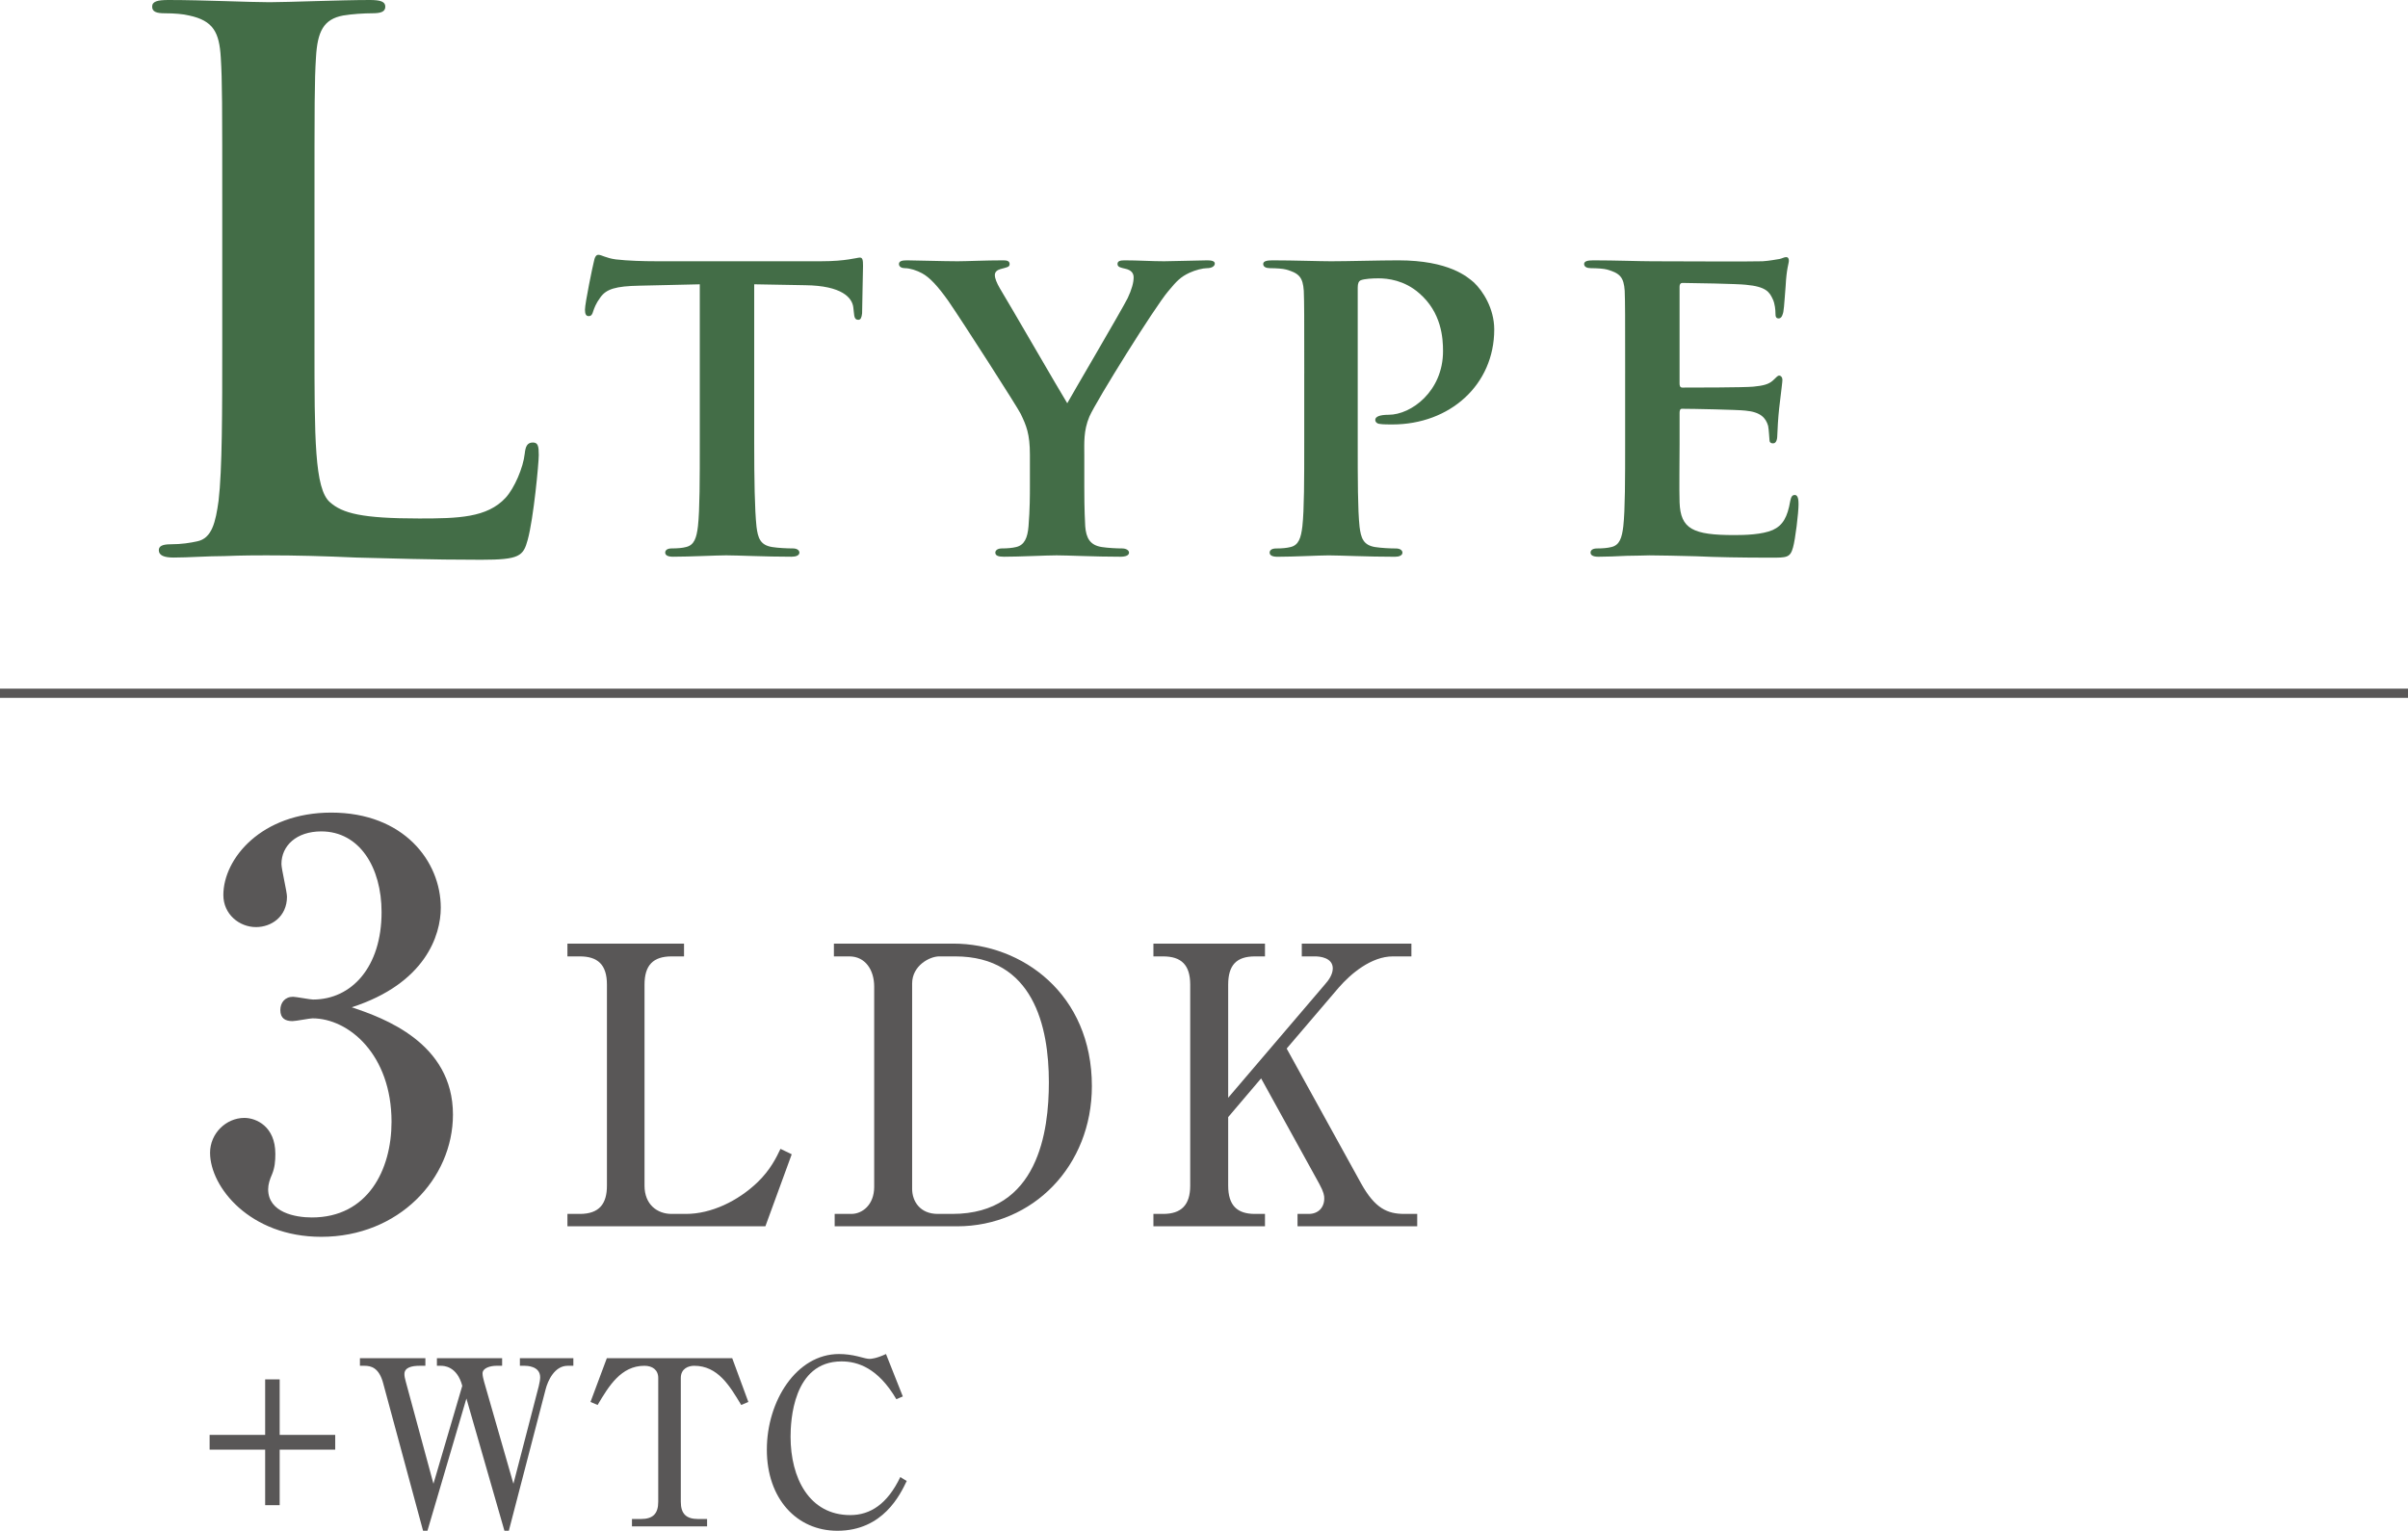 <?xml version="1.0" encoding="UTF-8"?><svg id="b" xmlns="http://www.w3.org/2000/svg" width="261.127" height="166.05" viewBox="0 0 261.127 166.05"><defs><style>.d{fill:#436d47;}.e{fill:#595757;}.f{fill:none;stroke:#595757;stroke-miterlimit:10;}</style></defs><g id="c"><line class="f" y1="75.201" x2="261.127" y2="75.201"/><path class="d" d="m34.103,37.281c0,10.24,0,15.76,1.68,17.2,1.359,1.2,3.439,1.76,9.68,1.76,4.24,0,7.36-.08,9.36-2.24.96-1.04,1.921-3.28,2.08-4.8.08-.72.24-1.2.88-1.2.561,0,.641.4.641,1.36,0,.88-.561,6.88-1.2,9.2-.479,1.76-.88,2.16-5.04,2.16-5.76,0-9.92-.16-13.521-.24-3.601-.16-6.479-.24-9.761-.24-.879,0-2.64,0-4.56.08-1.84,0-3.92.16-5.521.16-1.039,0-1.6-.24-1.6-.8,0-.4.32-.64,1.279-.64,1.201,0,2.16-.16,2.881-.32,1.6-.32,2-2.08,2.32-4.4.399-3.36.399-9.68.399-17.04v-14.081c0-12.161,0-14.4-.159-16.96-.16-2.72-.801-4-3.441-4.56-.639-.16-1.6-.24-2.639-.24-.881,0-1.361-.16-1.361-.72s.561-.72,1.761-.72c3.76,0,8.8.24,10.96.24,1.92,0,7.76-.24,10.881-.24,1.119,0,1.68.16,1.68.72s-.48.72-1.439.72c-.881,0-2.16.08-3.121.24-2.16.4-2.8,1.76-2.959,4.56-.16,2.56-.16,4.8-.16,16.96v14.081Z"/><path class="d" d="m75.886,30.84l-6.551.15c-2.549.05-3.6.35-4.25,1.3-.449.6-.65,1.15-.75,1.45-.1.35-.199.55-.5.55-.299,0-.4-.25-.4-.7,0-.7.852-4.8.951-5.15.1-.55.25-.8.5-.8.35,0,.801.35,1.9.5,1.299.15,2.949.2,4.4.2h17.85c1.4,0,2.352-.1,3.002-.2.699-.1,1.049-.2,1.199-.2.301,0,.35.25.35.9,0,.9-.1,4.05-.1,5.15-.051.45-.15.7-.4.7-.35,0-.449-.2-.5-.851l-.049-.45c-.102-1.1-1.25-2.4-5.201-2.45l-5.551-.1v17.201c0,3.9.051,7.25.25,9.101.15,1.2.4,2,1.701,2.2.6.1,1.6.15,2.25.15.5,0,.699.25.699.45,0,.3-.35.45-.85.45-2.9,0-5.85-.15-7.1-.15-1,0-4.002.15-5.752.15-.549,0-.85-.15-.85-.45,0-.2.15-.45.701-.45.648,0,1.199-.05,1.549-.15.9-.2,1.15-1,1.301-2.25.199-1.8.199-5.15.199-9.051v-17.201Z"/><path class="d" d="m111.685,49.341c0-2.3-.4-3.2-1-4.45-.301-.65-6.301-10-7.85-12.25-1.102-1.55-2.002-2.55-2.852-3-.549-.3-1.299-.55-1.85-.55-.35,0-.65-.15-.65-.45s.301-.4.85-.4c.75,0,4.051.1,5.502.1.949,0,3-.1,5-.1.4,0,.65.1.65.4,0,.35-.301.35-1,.55-.352.101-.602.3-.602.65s.201.85.551,1.45c.801,1.3,6.551,11.25,7.301,12.451.549-1,5.9-10.101,6.551-11.401.449-.95.648-1.7.648-2.25,0-.4-.199-.8-.949-.95-.4-.1-.801-.15-.801-.5,0-.3.25-.4.75-.4,1.451,0,3,.1,4.301.1.951,0,3.85-.1,4.701-.1.5,0,.799.1.799.35,0,.3-.35.5-.85.5-.449,0-1.25.2-1.9.5-.949.45-1.35.85-2.301,2-1.449,1.7-7.75,11.801-8.549,13.601-.65,1.551-.551,2.851-.551,4.25v3.4c0,.7,0,2.45.1,4.25.1,1.25.5,2.05,1.801,2.25.65.1,1.6.15,2.199.15.5,0,.75.25.75.45,0,.3-.35.45-.949.45-2.75,0-5.701-.15-6.9-.15-1.1,0-4.051.15-5.701.15-.6,0-.949-.1-.949-.45,0-.2.199-.45.699-.45.602,0,1.15-.05,1.551-.15.9-.2,1.25-1,1.35-2.25.15-1.8.15-3.551.15-4.25v-3.5Z"/><path class="d" d="m141.435,40.541c0-6.451,0-7.65-.051-9-.1-1.45-.5-1.9-1.9-2.3-.35-.1-1.1-.15-1.75-.15-.449,0-.75-.15-.75-.45s.352-.4,1-.4c2.301,0,5.102.1,6.352.1,1.799,0,5.301-.1,7.301-.1,5.5,0,7.5,1.8,8.199,2.4.951.9,2.201,2.8,2.201,5.101,0,6-4.801,10.301-11.051,10.301-.201,0-1.1,0-1.301-.05-.25,0-.549-.15-.549-.45,0-.351.5-.55,1.449-.55,2.449,0,5.9-2.55,5.9-6.9,0-1.4-.15-4.2-2.6-6.3-1.602-1.4-3.4-1.6-4.4-1.6-.65,0-1.5.05-1.9.2-.25.101-.35.351-.35.8v16.851c0,3.9,0,7.25.199,9.101.15,1.2.4,2,1.701,2.2.648.1,1.6.15,2.25.15.5,0,.699.25.699.45,0,.3-.35.45-.801.45-2.949,0-6.049-.15-7.199-.15-1,0-3.801.15-5.551.15-.551,0-.85-.15-.85-.45,0-.2.15-.45.699-.45.65,0,1.15-.05,1.551-.15.9-.2,1.15-1,1.299-2.25.201-1.8.201-5.15.201-9.051v-7.5Z"/><path class="d" d="m176.234,40.541c0-6.451,0-7.65-.049-9-.1-1.45-.5-1.9-1.9-2.3-.35-.1-1.1-.15-1.75-.15-.451,0-.75-.15-.75-.45s.35-.4,1-.4c2.301,0,5.1.1,6.35.1,1.4,0,11.15.05,12.002,0,.799-.05,1.5-.2,1.85-.25.25-.05.5-.2.699-.2.25,0,.301.2.301.4,0,.3-.25.8-.35,2.75-.051.45-.15,2.3-.25,2.8-.051.2-.15.7-.5.7-.301,0-.352-.2-.352-.55,0-.3-.049-1.05-.299-1.55-.35-.75-.701-1.35-2.9-1.55-.75-.1-6-.2-6.9-.2-.199,0-.301.15-.301.4v10.501c0,.25.051.45.301.45,1,0,6.701,0,7.701-.1,1.049-.1,1.648-.25,2.1-.65.35-.3.5-.55.699-.55.201,0,.352.2.352.45s-.102.95-.352,3.101c-.1.85-.199,2.55-.199,2.85,0,.351-.051.95-.451.95-.299,0-.398-.15-.398-.35-.051-.45-.051-1-.15-1.55-.25-.85-.801-1.5-2.451-1.65-.799-.101-5.799-.2-6.9-.2-.199,0-.25.2-.25.45v3.4c0,1.45-.049,5.05,0,6.3.102,2.9,1.451,3.55,5.951,3.55,1.15,0,3-.05,4.15-.55,1.1-.5,1.6-1.399,1.9-3.15.1-.45.199-.65.5-.65.35,0,.4.55.4,1,0,.95-.352,3.85-.602,4.7-.299,1.1-.699,1.1-2.35,1.1-3.301,0-5.951-.05-8.1-.15-2.15-.05-3.801-.1-5.102-.1-.5,0-1.449.05-2.5.05-1.049.05-2.15.1-3.051.1-.549,0-.85-.15-.85-.45,0-.2.15-.45.701-.45.648,0,1.15-.05,1.549-.15.9-.2,1.15-1,1.301-2.25.199-1.8.199-5.15.199-9.051v-7.5Z"/><path class="e" d="m49.119,120.905c0,6.96-5.879,13.26-14.279,13.26-7.74,0-12.06-5.4-12.06-9.12,0-2.1,1.74-3.779,3.72-3.779,1.26,0,3.359.899,3.359,3.899,0,.78-.059,1.5-.359,2.22-.24.54-.42,1.08-.42,1.62,0,2.52,2.939,3.06,4.74,3.06,6.06,0,8.639-5.16,8.639-10.379,0-7.26-4.619-11.22-8.579-11.22-.3,0-1.8.3-2.159.3-.781,0-1.32-.3-1.32-1.2,0-.78.479-1.44,1.379-1.44.301,0,1.861.3,2.16.3,4.2,0,7.439-3.54,7.439-9.479,0-4.86-2.398-8.76-6.539-8.76-2.699,0-4.32,1.56-4.32,3.54,0,.54.601,3,.601,3.54,0,2.16-1.681,3.3-3.36,3.3-1.799,0-3.539-1.38-3.539-3.48,0-3.96,4.14-8.94,11.699-8.94,7.859,0,11.879,5.28,11.879,10.32,0,3-1.68,8.22-9.659,10.799,3.42,1.14,10.979,3.84,10.979,11.64Z"/><path class="e" d="m61.532,131.681h1.345c2.143,0,2.94-1.134,2.94-3.066v-21.802c0-2.185-1.008-3.067-2.94-3.067h-1.345v-1.386h12.645v1.386h-1.344c-2.017,0-2.94.966-2.94,3.067v21.802c0,2.058,1.386,3.066,2.94,3.066h1.554c2.73,0,5.629-1.386,7.771-3.444,1.387-1.345,2.017-2.646,2.479-3.613l1.218.588-2.856,7.813h-21.466v-1.344Z"/><path class="e" d="m90.428,102.359h12.938c7.478,0,15.039,5.461,15.039,15.459,0,8.653-6.385,15.207-14.618,15.207h-13.274v-1.344h1.806c1.177,0,2.479-.966,2.479-2.94v-21.718c0-1.807-.966-3.277-2.688-3.277h-1.68v-1.386Zm8.485,26.591c0,1.386.882,2.73,2.772,2.73h1.596c9.326,0,10.46-8.989,10.46-14.282,0-6.049-1.68-13.653-10.166-13.653h-1.722c-1.051,0-2.94,1.008-2.94,2.941v22.264Z"/><path class="e" d="m133.186,121.179v7.436c0,2.143.966,3.066,2.898,3.066h1.092v1.344h-12.098v-1.344h1.05c1.975,0,2.94-.966,2.94-3.066v-21.802c0-2.143-.966-3.067-2.94-3.067h-1.05v-1.386h12.098v1.386h-1.092c-2.017,0-2.898.966-2.898,3.067v12.266l10.502-12.308c.42-.462.84-1.093.84-1.723,0-1.176-1.429-1.302-1.891-1.302h-1.47v-1.386h11.888v1.386h-2.017c-2.31,0-4.536,1.848-5.881,3.403l-5.629,6.595,8.065,14.619c1.513,2.73,2.856,3.318,4.705,3.318h1.386v1.344h-12.979v-1.344h1.218c1.008,0,1.681-.672,1.681-1.68,0-.294-.042-.672-.547-1.596l-6.301-11.426-3.57,4.201Z"/><path class="e" d="m28.754,157.252h-6.023v-1.6h6.023v-6.023h1.574v6.023h6.023v1.6h-6.023v6.023h-1.574v-6.023Z"/><path class="e" d="m50.129,150.329c-.576-2.174-2.051-2.174-2.326-2.174h-.424v-.825h7.072v.825h-.625c-.623,0-1.498.225-1.498.825,0,.3.1.625.174.925l3.174,11.047,2.75-10.597c.076-.325.15-.7.15-.95,0-1.25-1.5-1.25-1.674-1.25h-.525v-.825h5.799v.825h-.625c-1.426,0-2.15,1.649-2.375,2.524l-3.998,15.371h-.477l-4.123-14.346-4.225,14.346h-.475l-4.324-15.996c-.449-1.7-1.324-1.899-2.023-1.899h-.5v-.825h7.098v.825h-.625c-.9,0-1.648.2-1.648.9,0,.25.049.45.148.825l3,11.072,3.125-10.623Z"/><path class="e" d="m79.402,147.33l1.75,4.749-.775.325c-1.25-2.074-2.525-4.249-5.1-4.249-.625,0-1.449.3-1.449,1.325v13.422c0,1.299.574,1.874,1.875,1.874h.975v.8h-8.148v-.8h.975c1.301,0,1.875-.575,1.875-1.874v-13.422c0-.9-.65-1.325-1.5-1.325-2.549,0-3.873,2.224-5.074,4.249l-.773-.325,1.773-4.749h13.598Z"/><path class="e" d="m97.201,151.779c-1.975-3.375-4.174-4.099-5.947-4.099-5.273,0-5.523,6.499-5.523,8.173,0,4.474,2.023,8.498,6.473,8.498,2.174,0,4.023-1.199,5.424-4.124l.699.425c-.699,1.45-2.549,5.399-7.523,5.399-4.424,0-7.646-3.499-7.646-8.798s3.223-10.373,7.822-10.373c.725,0,1.4.1,2.023.25.775.2,1.025.275,1.301.275.15,0,.699-.025,1.775-.525l1.824,4.599-.701.3Z"/></g></svg>